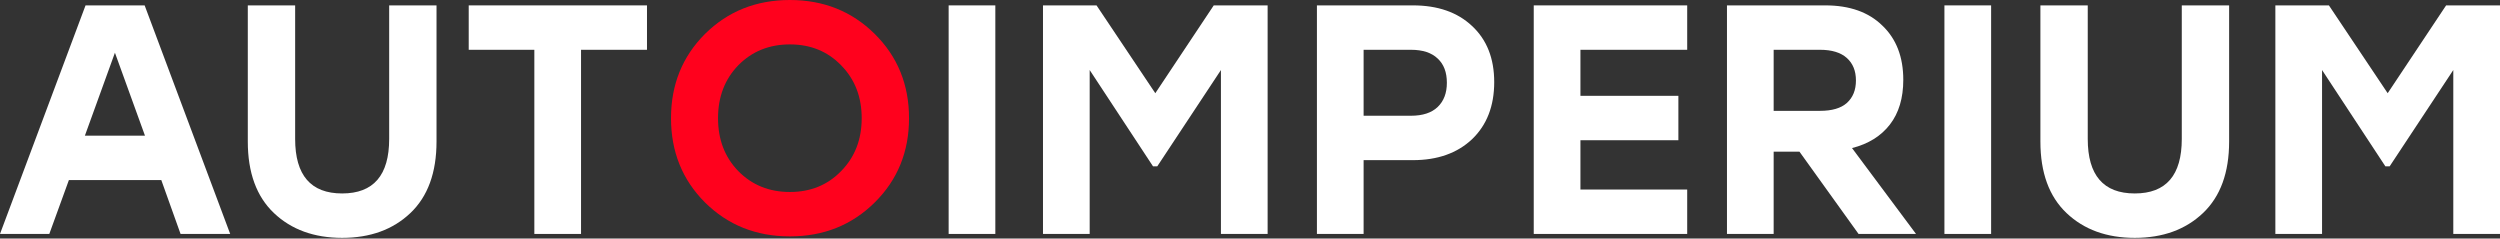 <?xml version="1.0" encoding="UTF-8"?> <svg xmlns="http://www.w3.org/2000/svg" width="1069" height="102" viewBox="0 0 1069 102" fill="none"><rect x="0" y="0" width="1069" height="102" fill="#333333" stroke="none"/> <path d="M77.207 100.031L68.97 76.995H29.459L21.082 100.031H0L36.579 2.301H61.849L98.428 100.031H77.207ZM36.3 58.007H61.989L49.144 22.545L36.3 58.007Z" fill="white"></path> <path d="M166.412 2.301H186.656V60.52C186.656 73.83 182.933 84.022 175.487 91.096C168.041 98.17 158.314 101.707 146.307 101.707C134.301 101.707 124.574 98.17 117.128 91.096C109.682 84.022 105.959 73.83 105.959 60.52V2.301H126.203V59.404C126.203 74.947 132.904 82.719 146.307 82.719C159.71 82.719 166.412 74.947 166.412 59.404V2.301Z" fill="white"></path> <path d="M276.653 2.301V21.289H248.451V100.031H228.486V21.289H200.423V2.301H276.653Z" fill="white"></path> <path d="M405.64 100.031V2.301H425.604V100.031H405.64Z" fill="white"></path> <path d="M518.999 2.301H542.036V100.031H522.071V29.945L494.846 71.131H493.031L465.945 29.945V100.031H445.981V2.301H468.877L494.008 39.857L518.999 2.301Z" fill="white"></path> <path d="M604.162 2.301C614.773 2.301 623.196 5.233 629.432 11.097C635.761 16.961 638.926 24.965 638.926 35.111C638.926 45.349 635.761 53.493 629.432 59.543C623.103 65.5 614.679 68.478 604.162 68.478H583.08V100.031H563.115V2.301H604.162ZM603.324 49.491C608.35 49.491 612.166 48.234 614.773 45.721C617.379 43.208 618.682 39.764 618.682 35.39C618.682 30.922 617.379 27.478 614.773 25.058C612.166 22.545 608.35 21.289 603.324 21.289H583.08V49.491H603.324Z" fill="white"></path> <path d="M721.447 21.289H675.793V40.974H717.677V59.962H675.793V81.044H721.447V100.031H655.828V2.301H721.447V21.289Z" fill="white"></path> <path d="M794.716 100.031L769.446 64.848H758.416V100.031H738.452V2.301H780.476C790.9 2.301 799.044 5.186 804.908 10.957C810.865 16.635 813.844 24.36 813.844 34.133C813.844 41.952 811.935 48.327 808.119 53.26C804.303 58.194 798.905 61.544 791.924 63.313L819.288 100.031H794.716ZM758.416 21.289V47.397H778.242C783.361 47.397 787.177 46.28 789.69 44.046C792.296 41.719 793.599 38.508 793.599 34.412C793.599 30.317 792.296 27.106 789.69 24.779C787.084 22.452 783.268 21.289 778.242 21.289H758.416Z" fill="white"></path> <path d="M831.437 100.031V2.301H851.402V100.031H831.437Z" fill="white"></path> <path d="M932.929 2.301H953.174V60.52C953.174 73.83 949.45 84.022 942.004 91.096C934.558 98.17 924.832 101.707 912.825 101.707C900.818 101.707 891.092 98.17 883.645 91.096C876.199 84.022 872.476 73.83 872.476 60.52V2.301H892.72V59.404C892.72 74.947 899.422 82.719 912.825 82.719C926.228 82.719 932.929 74.947 932.929 59.404V2.301Z" fill="white"></path> <path d="M1045.96 2.301H1069V100.031H1049.03V29.945L1021.81 71.131H1019.99L992.909 29.945V100.031H972.944V2.301H995.841L1020.97 39.857L1045.96 2.301Z" fill="white"></path> <path d="M301.444 14.52C311.217 4.84 323.317 0 337.744 0C352.171 0 364.271 4.84 374.044 14.52C383.817 24.2 388.703 36.207 388.703 50.541C388.703 64.874 383.817 76.881 374.044 86.561C364.271 96.241 352.171 101.081 337.744 101.081C323.317 101.081 311.217 96.241 301.444 86.561C291.764 76.881 286.924 64.874 286.924 50.541C286.924 36.207 291.764 24.2 301.444 14.52ZM359.663 27.923C353.893 21.966 346.586 18.988 337.744 18.988C328.902 18.988 321.549 21.966 315.685 27.923C309.914 33.88 307.029 41.419 307.029 50.541C307.029 59.662 309.914 67.201 315.685 73.158C321.549 79.115 328.902 82.093 337.744 82.093C346.586 82.093 353.893 79.115 359.663 73.158C365.527 67.201 368.459 59.662 368.459 50.541C368.459 41.419 365.527 33.88 359.663 27.923Z" fill="#FF011D"></path> </svg> 
